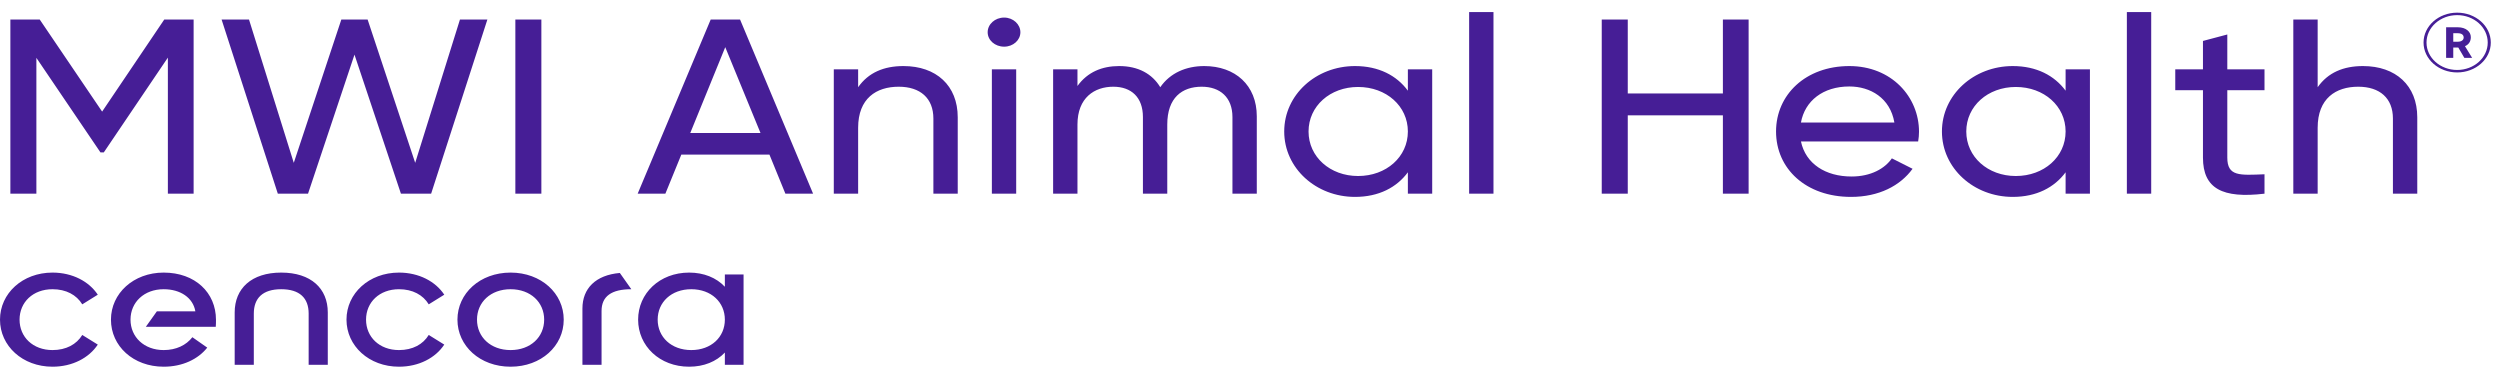 <svg width="141" height="21" viewBox="0 0 141 21" fill="none" xmlns="http://www.w3.org/2000/svg">
<g clip-path="url(#clip0_186_1158)">
<path d="M40.882 15.481V16.173C40.402 15.662 39.695 15.374 38.868 15.374C37.201 15.374 35.99 16.547 35.99 18.028C35.99 19.51 37.201 20.682 38.868 20.682C39.695 20.682 40.402 20.394 40.882 19.883V20.576H41.937V15.481H40.882ZM38.988 19.744C37.861 19.744 37.093 19.009 37.093 18.028C37.093 17.047 37.861 16.312 38.988 16.312C40.115 16.312 40.882 17.047 40.882 18.028C40.882 19.009 40.115 19.744 38.988 19.744ZM34.959 15.395L35.607 16.312C34.48 16.312 33.928 16.717 33.928 17.538V20.576H32.849V17.399C32.849 16.269 33.593 15.513 34.959 15.395ZM28.797 15.374C27.071 15.374 25.8 16.547 25.8 18.028C25.8 19.51 27.071 20.682 28.797 20.682C30.524 20.682 31.794 19.51 31.794 18.028C31.794 16.547 30.524 15.374 28.797 15.374ZM28.797 19.744C27.67 19.744 26.903 19.009 26.903 18.028C26.903 17.047 27.67 16.312 28.797 16.312C29.924 16.312 30.691 17.047 30.691 18.028C30.691 19.009 29.924 19.744 28.797 19.744ZM20.645 18.028C20.645 19.009 21.4 19.744 22.503 19.744C23.27 19.744 23.858 19.424 24.181 18.892L25.057 19.435C24.565 20.181 23.63 20.682 22.503 20.682C20.813 20.682 19.542 19.51 19.542 18.028C19.542 16.547 20.813 15.374 22.503 15.374C23.63 15.374 24.565 15.875 25.057 16.621L24.181 17.165C23.858 16.632 23.27 16.312 22.503 16.312C21.4 16.312 20.645 17.047 20.645 18.028ZM18.487 17.623V20.576H17.408V17.687C17.408 16.813 16.904 16.312 15.861 16.312C14.818 16.312 14.315 16.813 14.315 17.687V20.576H13.236V17.623C13.236 16.269 14.183 15.374 15.861 15.374C17.54 15.374 18.487 16.269 18.487 17.623ZM12.181 18.039C12.181 18.156 12.181 18.284 12.169 18.433H8.224L8.848 17.559H11.018C10.886 16.792 10.178 16.312 9.231 16.312C8.128 16.312 7.361 17.047 7.361 18.028C7.361 19.009 8.128 19.744 9.231 19.744C9.939 19.744 10.502 19.467 10.85 19.019L11.689 19.606C11.174 20.256 10.298 20.682 9.231 20.682C7.517 20.682 6.258 19.52 6.258 18.028C6.258 16.547 7.529 15.374 9.231 15.374C11.006 15.374 12.181 16.504 12.181 18.039ZM1.103 18.028C1.103 19.009 1.858 19.744 2.961 19.744C3.729 19.744 4.316 19.424 4.64 18.892L5.515 19.435C5.023 20.181 4.088 20.682 2.961 20.682C1.271 20.682 0 19.51 0 18.028C0 16.547 1.271 15.374 2.961 15.374C4.088 15.374 5.023 15.875 5.515 16.621L4.64 17.165C4.316 16.632 3.729 16.312 2.961 16.312C1.858 16.312 1.103 17.047 1.103 18.028Z" fill="#461E96"/>
<path d="M10.92 10.923H9.468V3.249L5.855 8.594H5.665L2.052 3.263V10.923H0.585V1.103H2.242L5.76 6.294L9.263 1.103H10.92V10.923ZM12.498 1.103H14.044L16.569 9.184L19.251 1.103H20.734L23.417 9.184L25.941 1.103H27.488L24.316 10.923H22.612L19.993 3.081L17.373 10.923H15.669L12.498 1.103ZM30.533 1.103V10.923H29.066V1.103H30.533ZM43.397 8.721H38.426L37.527 10.923H35.965L40.083 1.103H41.74L45.858 10.923H44.296L43.397 8.721ZM42.892 7.5L40.904 2.66L38.931 7.5H42.892ZM54.016 6.616V10.923H52.643V6.686C52.643 5.536 51.901 4.891 50.687 4.891C49.424 4.891 48.399 5.55 48.399 7.206V10.923H47.026V3.909H48.399V4.919C48.982 4.091 49.85 3.726 50.955 3.726C52.801 3.726 54.016 4.821 54.016 6.616ZM55.704 1.818C55.704 1.37 56.114 0.991 56.635 0.991C57.14 0.991 57.55 1.37 57.55 1.818C57.55 2.267 57.14 2.632 56.635 2.632C56.114 2.632 55.704 2.267 55.704 1.818ZM55.941 3.909H57.313V10.923H55.941V3.909ZM70.883 6.56V10.923H69.51V6.602C69.51 5.494 68.816 4.891 67.775 4.891C66.67 4.891 65.834 5.508 65.834 7.023V10.923H64.461V6.602C64.461 5.494 63.814 4.891 62.789 4.891C61.731 4.891 60.769 5.508 60.769 7.023V10.923H59.396V3.909H60.769V4.849C61.337 4.063 62.157 3.726 63.12 3.726C64.193 3.726 64.982 4.161 65.439 4.919C65.992 4.119 66.891 3.726 67.917 3.726C69.668 3.726 70.883 4.807 70.883 6.56ZM80.776 3.909V10.923H79.404V9.717C78.772 10.572 77.763 11.105 76.421 11.105C74.228 11.105 72.43 9.492 72.43 7.416C72.43 5.34 74.228 3.726 76.421 3.726C77.763 3.726 78.772 4.259 79.404 5.115V3.909L80.776 3.909ZM79.404 7.416C79.404 5.985 78.189 4.905 76.595 4.905C75.017 4.905 73.802 5.985 73.802 7.416C73.802 8.847 75.017 9.927 76.595 9.927C78.189 9.927 79.404 8.847 79.404 7.416ZM82.859 0.682H84.232V10.923H82.859V0.682ZM98.622 1.103V10.923H97.171V6.504H91.806V10.923H90.338V1.103H91.806V5.27H97.171V1.103H98.622ZM104.429 9.955C105.518 9.955 106.307 9.506 106.701 8.931L107.869 9.52C107.174 10.474 105.975 11.105 104.397 11.105C101.857 11.105 100.169 9.52 100.169 7.416C100.169 5.34 101.841 3.726 104.303 3.726C106.685 3.726 108.232 5.466 108.232 7.43C108.232 7.612 108.216 7.795 108.184 7.977H101.573C101.841 9.24 102.961 9.955 104.429 9.955ZM101.573 6.911H106.843C106.606 5.522 105.486 4.877 104.303 4.877C102.819 4.877 101.794 5.69 101.573 6.911ZM117.872 3.909V10.923H116.5V9.717C115.868 10.572 114.859 11.105 113.518 11.105C111.324 11.105 109.525 9.492 109.525 7.416C109.525 5.34 111.324 3.726 113.518 3.726C114.859 3.726 115.868 4.259 116.5 5.115V3.909L117.872 3.909ZM116.5 7.416C116.5 5.985 115.285 4.905 113.691 4.905C112.113 4.905 110.898 5.985 110.898 7.416C110.898 8.847 112.113 9.927 113.691 9.927C115.285 9.927 116.5 8.847 116.5 7.416ZM119.955 0.682H121.328V10.923H119.955V0.682ZM125.62 5.087V8.889C125.62 9.955 126.314 9.885 127.718 9.829V10.923C125.351 11.204 124.247 10.643 124.247 8.889V5.087H122.685V3.909H124.247V2.309L125.62 1.945V3.909H127.718V5.087H125.62ZM136.334 6.616V10.923H134.961V6.686C134.961 5.536 134.219 4.891 133.004 4.891C131.742 4.891 130.716 5.55 130.716 7.206V10.923H129.343V1.103H130.716V4.919C131.3 4.091 132.168 3.726 133.272 3.726C135.119 3.726 136.334 4.821 136.334 6.616ZM138.584 0.714C137.537 0.714 136.688 1.468 136.688 2.4C136.688 3.331 137.537 4.086 138.584 4.086C139.632 4.086 140.481 3.331 140.481 2.4C140.481 1.468 139.632 0.714 138.584 0.714ZM138.584 3.946C137.631 3.946 136.855 3.257 136.855 2.4C136.855 1.543 137.631 0.853 138.584 0.853C139.533 0.853 140.308 1.543 140.308 2.4C140.308 3.257 139.533 3.946 138.584 3.946ZM139.024 2.605C139.239 2.512 139.355 2.335 139.355 2.097C139.355 1.79 139.082 1.538 138.616 1.538H137.961V3.262H138.364V2.679H138.647L138.988 3.262H139.428L139.024 2.605ZM138.616 2.353H138.364V1.874H138.616C138.831 1.874 138.951 1.962 138.951 2.116C138.951 2.255 138.831 2.353 138.616 2.353Z" fill="#461E96"/>
</g>
<defs>
<clipPath id="clip0_186_1158">
<rect width="140.481" height="20" fill="white" transform="translate(0 0.682)"/>
</clipPath>
</defs>
</svg>
